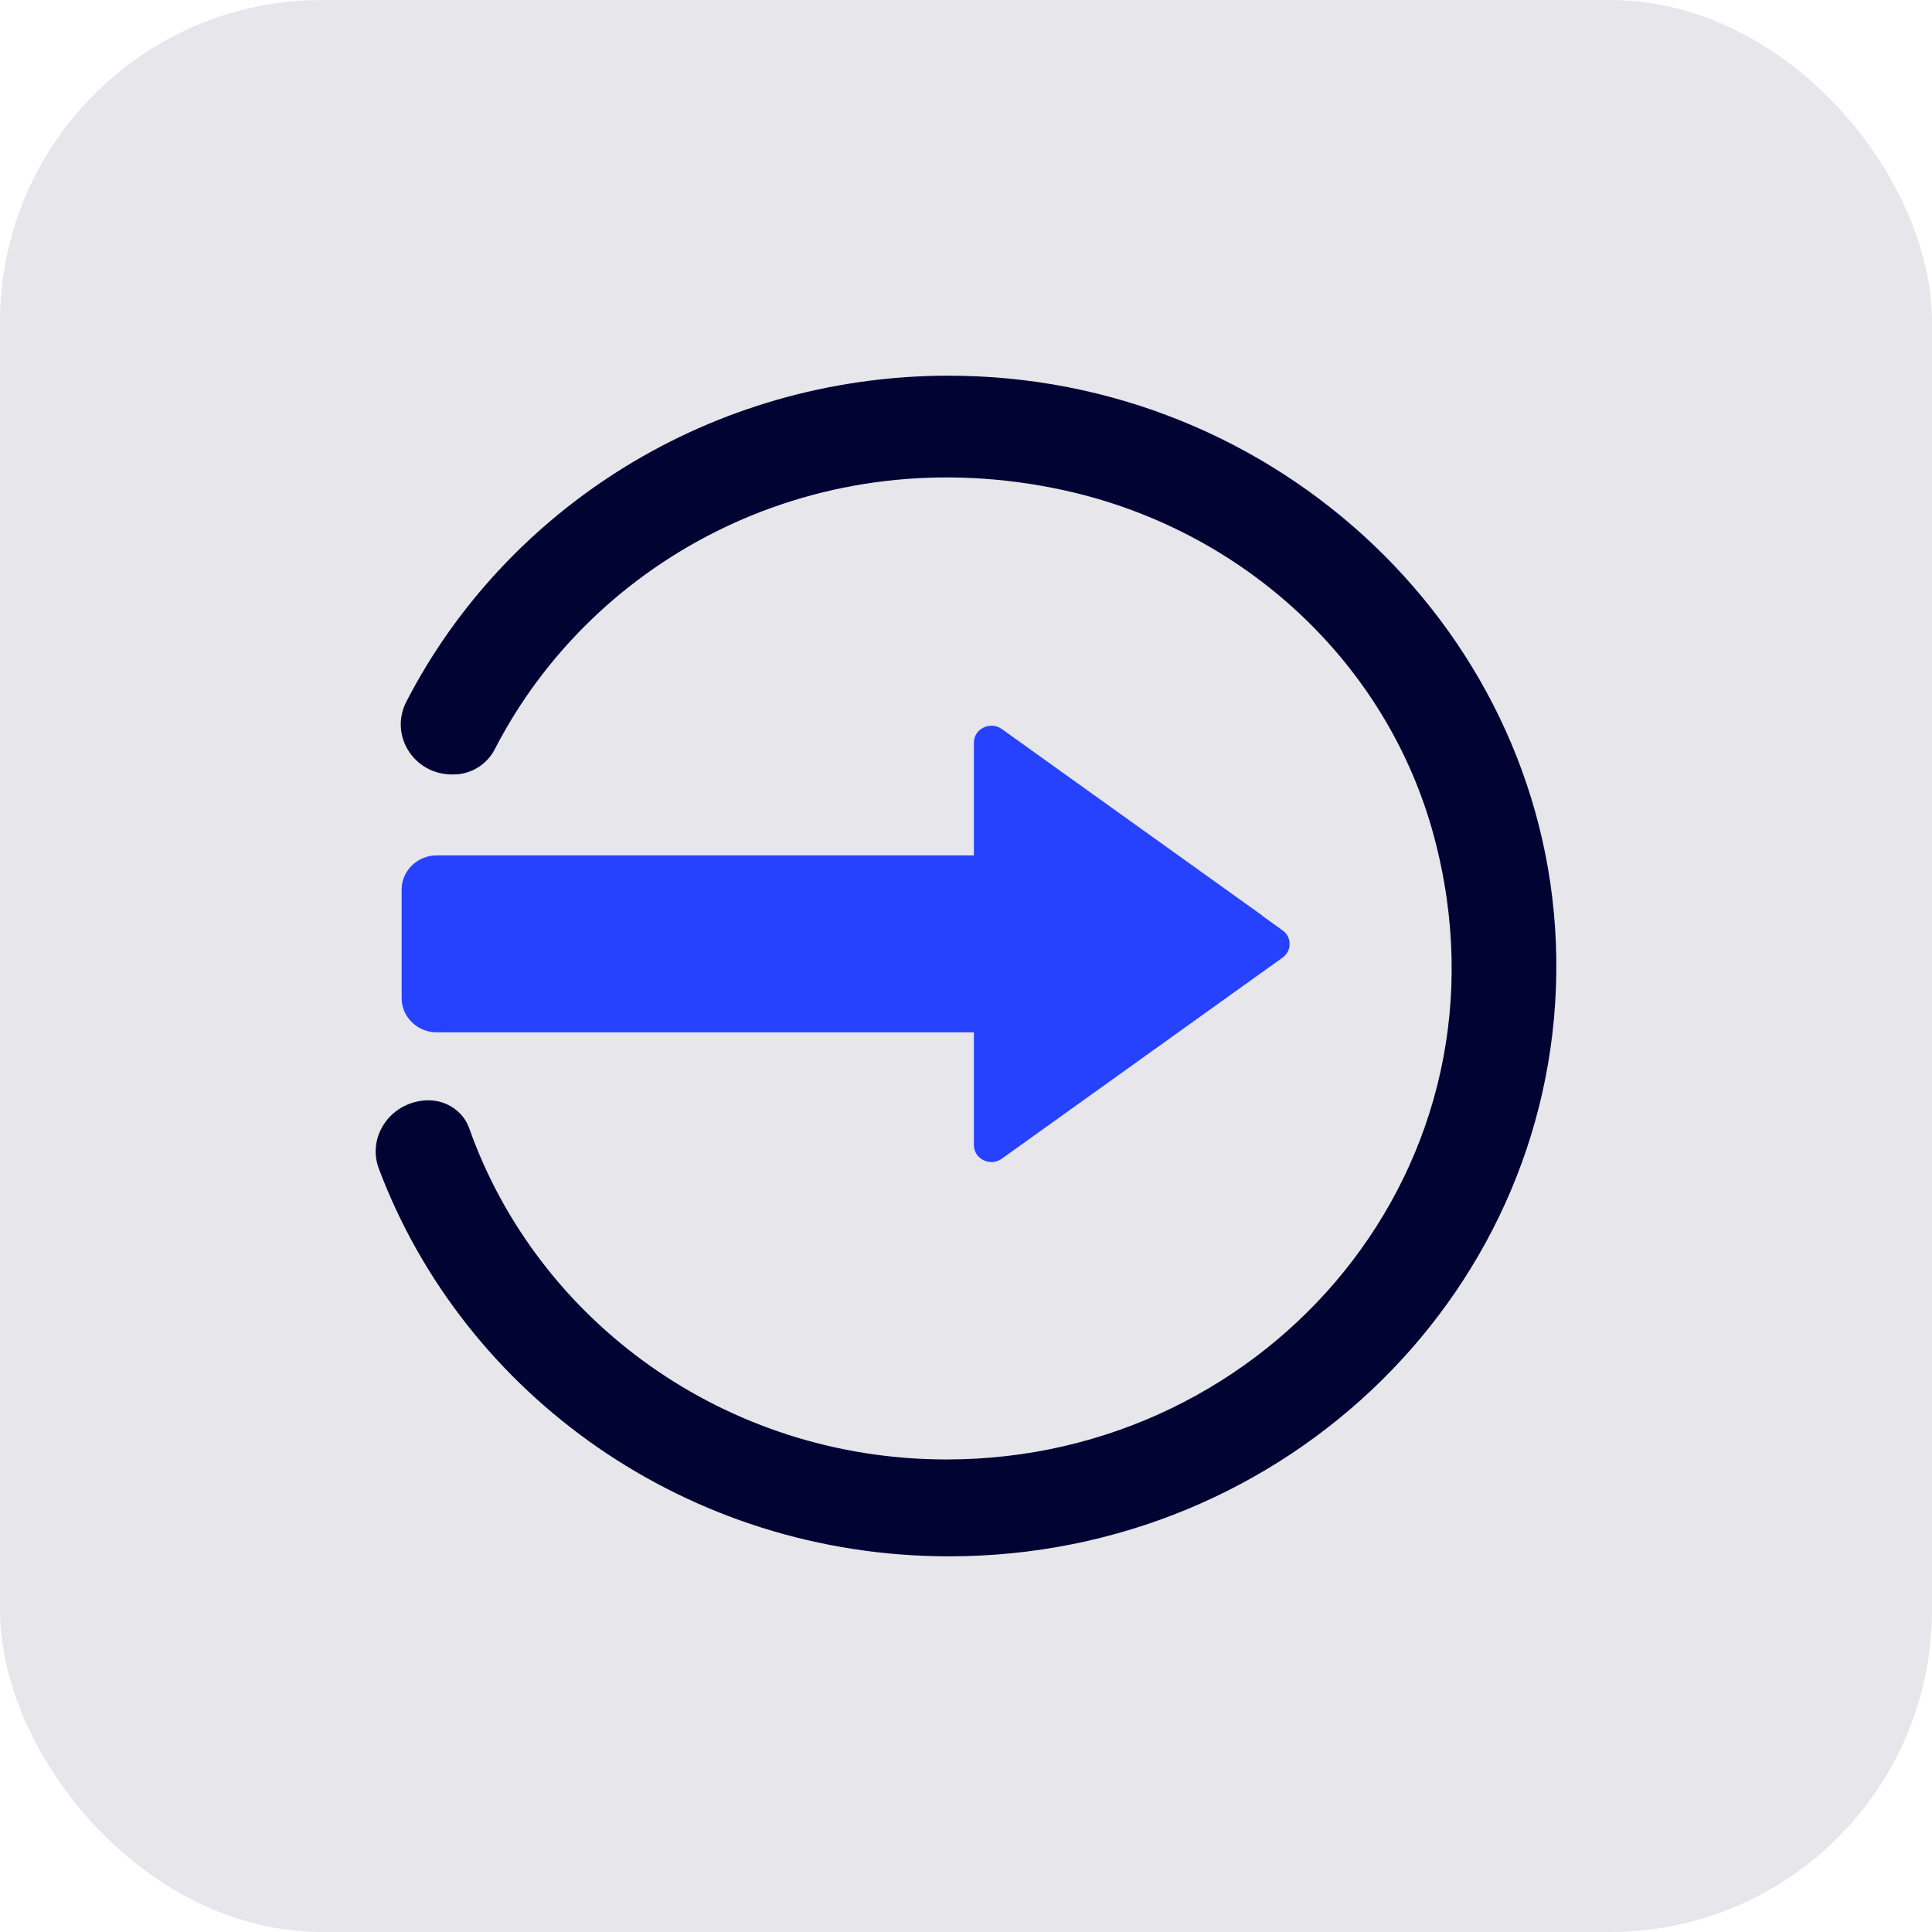 <svg xmlns="http://www.w3.org/2000/svg" width="36" height="36" viewBox="0 0 36 36" fill="none"><rect width="36" height="36" rx="6" fill="#E6E6EB"></rect><path fill-rule="evenodd" clip-rule="evenodd" d="M8.138 15.939H18.147V13.84C18.147 13.717 18.214 13.612 18.326 13.557C18.439 13.502 18.566 13.512 18.668 13.585L23.521 17.06L23.517 17.062L23.897 17.335C23.983 17.396 24.03 17.486 24.03 17.59C24.03 17.693 23.983 17.783 23.897 17.845L18.668 21.59C18.566 21.663 18.44 21.674 18.326 21.619C18.214 21.563 18.147 21.458 18.147 21.335V19.236H8.138C7.778 19.236 7.484 18.95 7.484 18.601V16.575C7.484 16.225 7.778 15.939 8.138 15.939Z" fill="#2642FF"></path><path d="M17.649 7C13.24 7.015 9.426 9.482 7.573 13.072C7.25 13.696 7.707 14.431 8.425 14.431H8.448C8.778 14.431 9.072 14.246 9.22 13.96C11.061 10.38 15.243 8.138 19.815 9.133C23.17 9.864 25.855 12.353 26.721 15.588C28.358 21.7 23.659 27.195 17.64 27.195C13.515 27.195 10.012 24.614 8.743 21.023C8.632 20.711 8.327 20.503 7.987 20.503C7.309 20.503 6.827 21.157 7.059 21.776C8.643 25.991 12.804 29 17.687 29C23.988 29 29.087 23.99 28.999 17.844C28.913 11.844 23.818 6.981 17.648 7.001L17.649 7Z" fill="#010333"></path></svg>